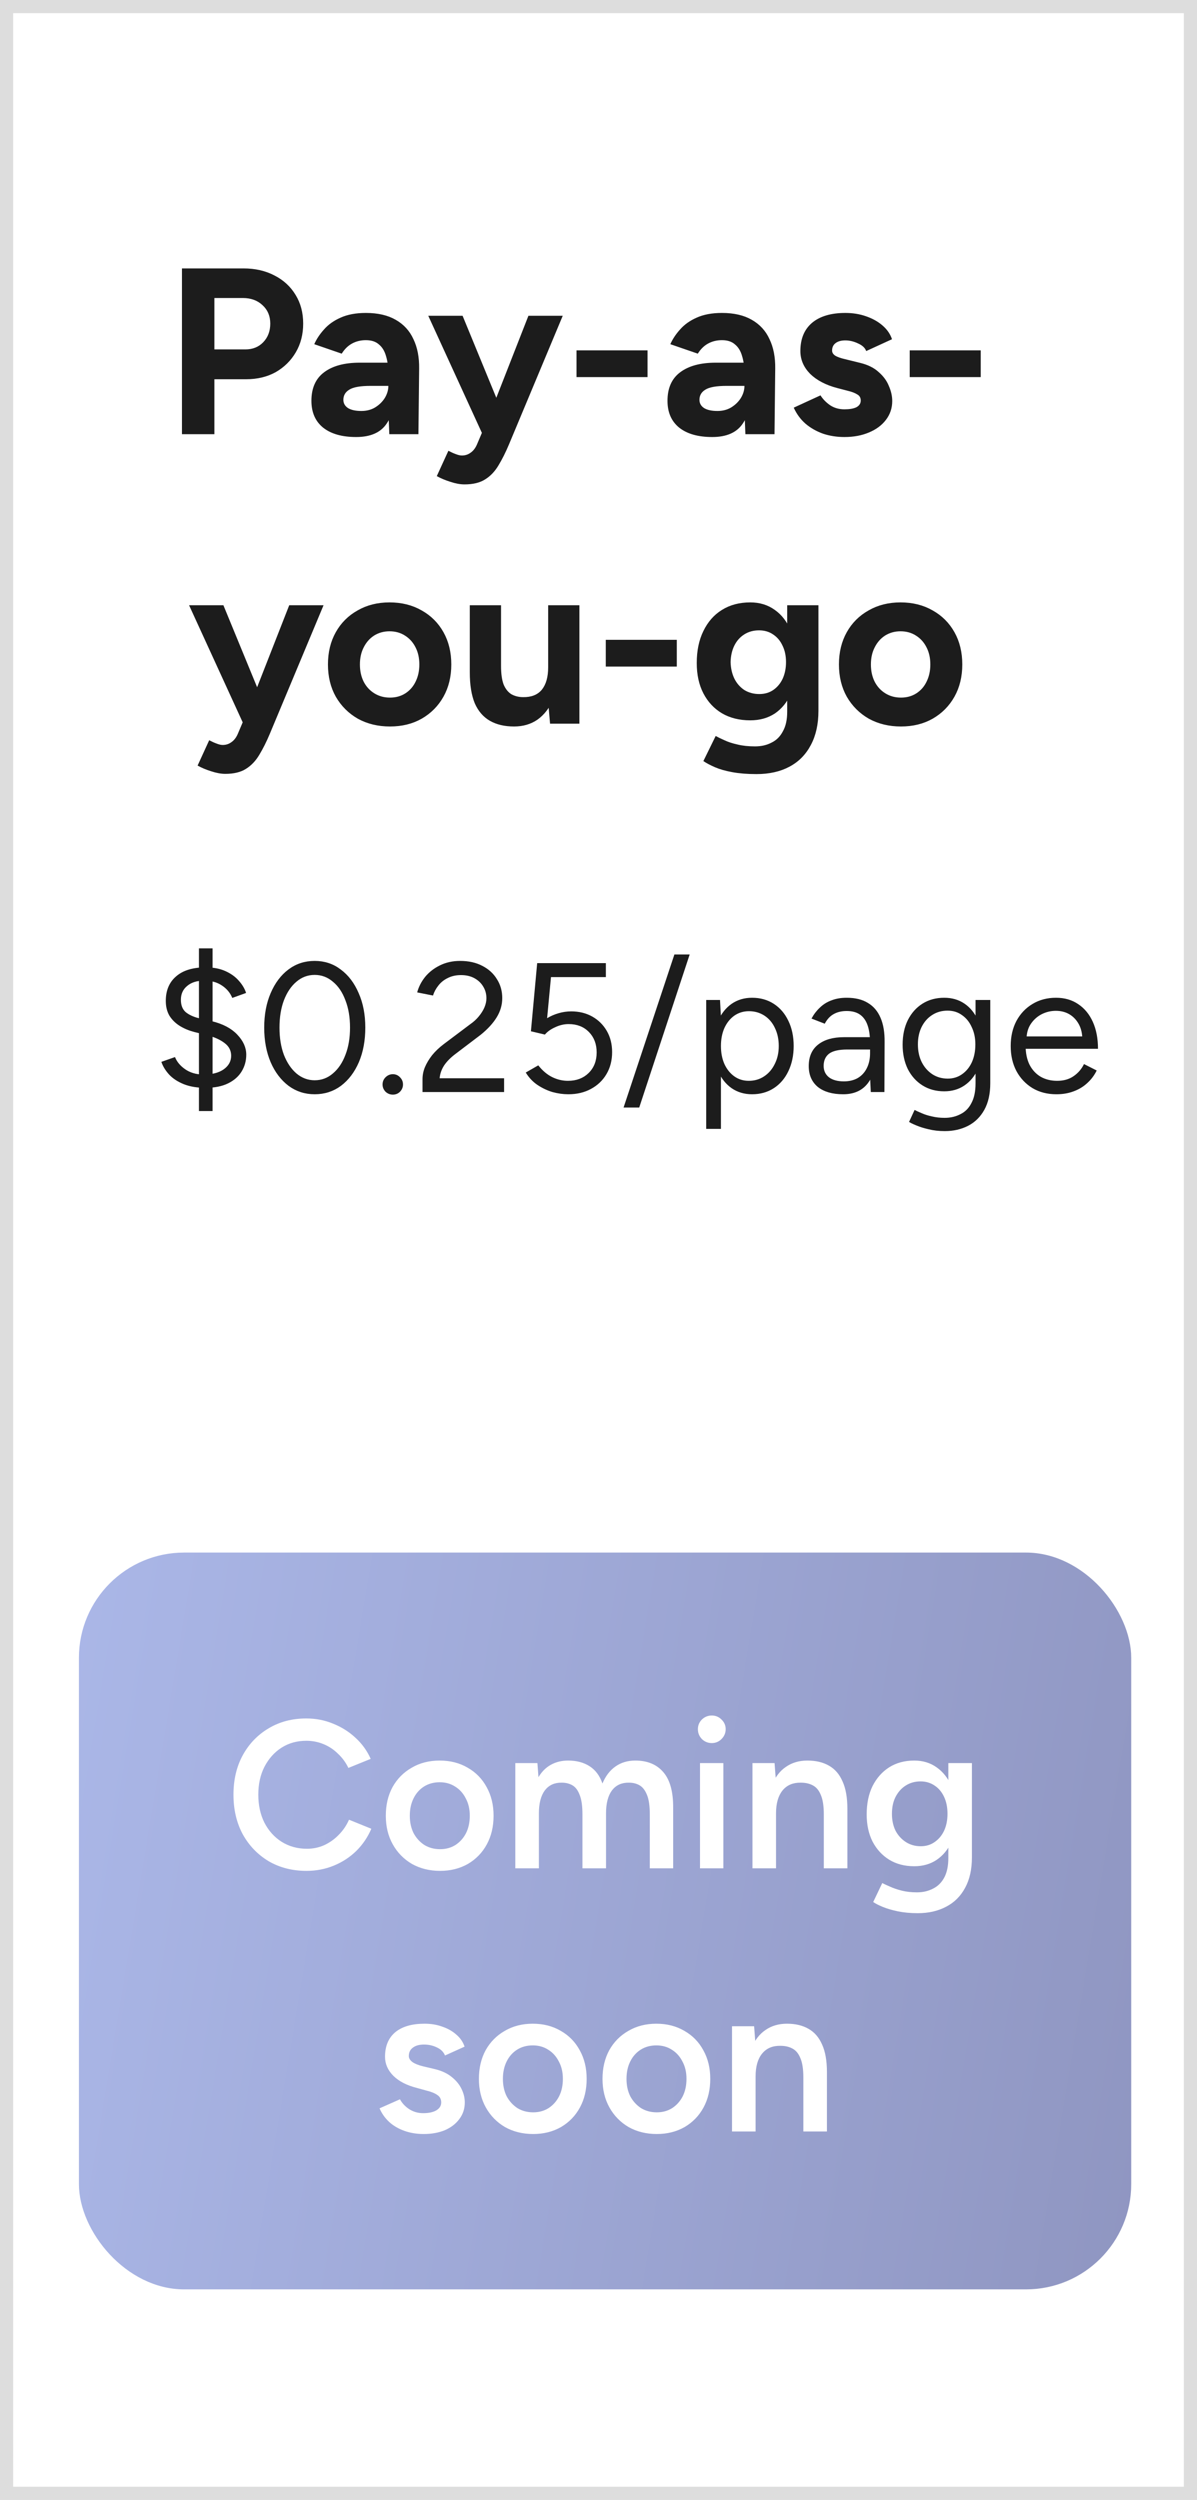 <svg width="91" height="190" viewBox="0 0 91 190" fill="none" xmlns="http://www.w3.org/2000/svg">
<rect x="0" y="0" width="91" height="190" fill="#808080" stroke="none"/>
<g clip-path="url(#clip0_8350_1493)">
<rect width="91" height="190" fill="white"/>
<rect x="0.5" y="0.5" width="90" height="189" stroke="#DDDDDD"/>
<path d="M15.628 82.678C14.984 82.678 14.428 82.585 13.962 82.398C13.504 82.211 13.136 81.969 12.856 81.67C12.576 81.362 12.38 81.04 12.268 80.704L13.304 80.34C13.444 80.695 13.7 81.003 14.074 81.264C14.447 81.525 14.904 81.661 15.446 81.67C16.108 81.67 16.626 81.539 17 81.278C17.382 81.007 17.574 80.662 17.574 80.242C17.574 79.841 17.401 79.514 17.056 79.262C16.72 79.01 16.281 78.814 15.74 78.674L14.774 78.436C14.372 78.333 14.004 78.179 13.668 77.974C13.341 77.769 13.08 77.512 12.884 77.204C12.697 76.887 12.604 76.509 12.604 76.07C12.604 75.277 12.865 74.656 13.388 74.208C13.91 73.751 14.662 73.522 15.642 73.522C16.211 73.522 16.706 73.615 17.126 73.802C17.546 73.989 17.886 74.231 18.148 74.53C18.418 74.829 18.605 75.141 18.708 75.468L17.658 75.846C17.499 75.454 17.233 75.137 16.86 74.894C16.496 74.651 16.052 74.53 15.53 74.53C14.979 74.53 14.545 74.665 14.228 74.936C13.91 75.197 13.752 75.547 13.752 75.986C13.752 76.397 13.873 76.709 14.116 76.924C14.368 77.129 14.699 77.283 15.11 77.386L16.09 77.61C16.939 77.815 17.588 78.156 18.036 78.632C18.493 79.108 18.722 79.617 18.722 80.158C18.722 80.625 18.605 81.049 18.372 81.432C18.138 81.815 17.793 82.118 17.336 82.342C16.878 82.566 16.309 82.678 15.628 82.678ZM15.124 84.442V72.08H16.16V84.442H15.124ZM23.922 83.168C23.176 83.168 22.513 82.953 21.934 82.524C21.356 82.085 20.903 81.488 20.576 80.732C20.25 79.967 20.086 79.089 20.086 78.1C20.086 77.111 20.25 76.238 20.576 75.482C20.903 74.717 21.351 74.119 21.92 73.69C22.499 73.251 23.166 73.032 23.922 73.032C24.678 73.032 25.341 73.251 25.91 73.69C26.489 74.119 26.942 74.717 27.268 75.482C27.604 76.238 27.772 77.111 27.772 78.1C27.772 79.089 27.609 79.967 27.282 80.732C26.956 81.488 26.503 82.085 25.924 82.524C25.346 82.953 24.678 83.168 23.922 83.168ZM23.922 82.104C24.445 82.104 24.907 81.931 25.308 81.586C25.719 81.241 26.036 80.769 26.26 80.172C26.494 79.575 26.61 78.884 26.61 78.1C26.61 77.316 26.494 76.625 26.26 76.028C26.036 75.421 25.719 74.95 25.308 74.614C24.907 74.269 24.445 74.096 23.922 74.096C23.4 74.096 22.938 74.269 22.536 74.614C22.135 74.95 21.818 75.421 21.584 76.028C21.36 76.625 21.248 77.316 21.248 78.1C21.248 78.884 21.36 79.575 21.584 80.172C21.818 80.769 22.135 81.241 22.536 81.586C22.947 81.931 23.409 82.104 23.922 82.104ZM29.867 83.196C29.652 83.196 29.466 83.121 29.307 82.972C29.158 82.813 29.083 82.631 29.083 82.426C29.083 82.211 29.158 82.029 29.307 81.88C29.466 81.721 29.652 81.642 29.867 81.642C30.082 81.642 30.264 81.721 30.413 81.88C30.562 82.029 30.637 82.211 30.637 82.426C30.637 82.631 30.562 82.813 30.413 82.972C30.264 83.121 30.082 83.196 29.867 83.196ZM32.121 83V82.02C32.121 81.712 32.182 81.409 32.303 81.11C32.434 80.802 32.616 80.499 32.849 80.2C33.092 79.901 33.386 79.621 33.731 79.36L35.761 77.834C36.004 77.666 36.214 77.475 36.391 77.26C36.578 77.036 36.723 76.807 36.825 76.574C36.928 76.331 36.979 76.098 36.979 75.874C36.979 75.547 36.9 75.253 36.741 74.992C36.583 74.721 36.359 74.507 36.069 74.348C35.78 74.189 35.439 74.11 35.047 74.11C34.665 74.11 34.329 74.185 34.039 74.334C33.75 74.474 33.512 74.665 33.325 74.908C33.139 75.141 33.003 75.393 32.919 75.664L31.715 75.426C31.827 75.006 32.028 74.614 32.317 74.25C32.616 73.886 32.994 73.592 33.451 73.368C33.909 73.144 34.417 73.032 34.977 73.032C35.631 73.032 36.195 73.158 36.671 73.41C37.147 73.653 37.516 73.989 37.777 74.418C38.048 74.838 38.183 75.319 38.183 75.86C38.183 76.373 38.043 76.859 37.763 77.316C37.483 77.773 37.077 78.217 36.545 78.646L34.627 80.102C34.254 80.382 33.965 80.676 33.759 80.984C33.563 81.292 33.451 81.614 33.423 81.95H38.323V83H32.121ZM43.204 83.168C42.812 83.168 42.41 83.112 42 83C41.598 82.879 41.216 82.697 40.852 82.454C40.497 82.211 40.203 81.899 39.97 81.516L40.922 80.97C41.248 81.381 41.603 81.679 41.986 81.866C42.368 82.053 42.765 82.146 43.176 82.146C43.82 82.146 44.342 81.95 44.744 81.558C45.154 81.157 45.36 80.634 45.36 79.99C45.36 79.355 45.164 78.837 44.772 78.436C44.38 78.035 43.866 77.834 43.232 77.834C42.886 77.834 42.546 77.913 42.21 78.072C41.874 78.221 41.612 78.408 41.426 78.632L40.362 78.38L40.838 73.2H46.06V74.264H41.888L41.594 77.386C41.855 77.227 42.144 77.101 42.462 77.008C42.779 76.915 43.101 76.868 43.428 76.868C44.025 76.868 44.557 76.999 45.024 77.26C45.49 77.521 45.859 77.885 46.13 78.352C46.4 78.819 46.536 79.355 46.536 79.962C46.536 80.597 46.391 81.157 46.102 81.642C45.822 82.118 45.43 82.491 44.926 82.762C44.431 83.033 43.857 83.168 43.204 83.168ZM47.406 84.176L51.27 72.542H52.432L48.596 84.176H47.406ZM53.688 85.8V76H54.738L54.808 77.288V85.8H53.688ZM57.174 83.168C56.586 83.168 56.068 83.014 55.62 82.706C55.181 82.398 54.84 81.969 54.598 81.418C54.355 80.858 54.234 80.219 54.234 79.5C54.234 78.772 54.355 78.133 54.598 77.582C54.84 77.031 55.181 76.602 55.62 76.294C56.068 75.986 56.586 75.832 57.174 75.832C57.799 75.832 58.35 75.986 58.826 76.294C59.302 76.602 59.67 77.031 59.932 77.582C60.202 78.133 60.338 78.772 60.338 79.5C60.338 80.219 60.202 80.858 59.932 81.418C59.67 81.969 59.302 82.398 58.826 82.706C58.35 83.014 57.799 83.168 57.174 83.168ZM56.922 82.146C57.36 82.146 57.748 82.034 58.084 81.81C58.429 81.586 58.7 81.273 58.896 80.872C59.101 80.471 59.204 80.013 59.204 79.5C59.204 78.987 59.106 78.529 58.91 78.128C58.723 77.727 58.457 77.414 58.112 77.19C57.766 76.966 57.374 76.854 56.936 76.854C56.525 76.854 56.156 76.966 55.83 77.19C55.512 77.414 55.26 77.727 55.074 78.128C54.896 78.529 54.808 78.987 54.808 79.5C54.808 80.013 54.896 80.471 55.074 80.872C55.26 81.273 55.512 81.586 55.83 81.81C56.147 82.034 56.511 82.146 56.922 82.146ZM66.201 83L66.145 81.852V79.304C66.145 78.753 66.085 78.301 65.963 77.946C65.842 77.582 65.65 77.307 65.389 77.12C65.128 76.933 64.787 76.84 64.367 76.84C63.984 76.84 63.653 76.919 63.373 77.078C63.102 77.227 62.879 77.47 62.701 77.806L61.693 77.414C61.87 77.087 62.085 76.807 62.337 76.574C62.589 76.331 62.883 76.149 63.219 76.028C63.555 75.897 63.938 75.832 64.367 75.832C65.02 75.832 65.557 75.963 65.977 76.224C66.406 76.476 66.728 76.854 66.943 77.358C67.158 77.853 67.26 78.469 67.251 79.206L67.237 83H66.201ZM64.101 83.168C63.28 83.168 62.636 82.981 62.169 82.608C61.712 82.225 61.483 81.698 61.483 81.026C61.483 80.317 61.717 79.775 62.183 79.402C62.659 79.019 63.322 78.828 64.171 78.828H66.173V79.766H64.423C63.77 79.766 63.303 79.873 63.023 80.088C62.752 80.303 62.617 80.611 62.617 81.012C62.617 81.376 62.752 81.665 63.023 81.88C63.294 82.085 63.672 82.188 64.157 82.188C64.558 82.188 64.909 82.104 65.207 81.936C65.506 81.759 65.734 81.511 65.893 81.194C66.061 80.867 66.145 80.485 66.145 80.046H66.621C66.621 80.998 66.406 81.759 65.977 82.328C65.548 82.888 64.922 83.168 64.101 83.168ZM71.826 85.968C71.378 85.968 70.967 85.921 70.594 85.828C70.23 85.744 69.917 85.646 69.656 85.534C69.404 85.431 69.222 85.343 69.11 85.268L69.53 84.358C69.651 84.423 69.824 84.503 70.048 84.596C70.272 84.699 70.533 84.783 70.832 84.848C71.14 84.923 71.467 84.96 71.812 84.96C72.26 84.96 72.661 84.867 73.016 84.68C73.38 84.503 73.66 84.218 73.856 83.826C74.061 83.443 74.164 82.949 74.164 82.342V76H75.284V82.328C75.284 83.131 75.135 83.803 74.836 84.344C74.537 84.885 74.127 85.291 73.604 85.562C73.081 85.833 72.489 85.968 71.826 85.968ZM71.784 82.944C71.159 82.944 70.608 82.795 70.132 82.496C69.656 82.197 69.283 81.782 69.012 81.25C68.751 80.709 68.62 80.093 68.62 79.402C68.62 78.693 68.751 78.072 69.012 77.54C69.283 76.999 69.656 76.579 70.132 76.28C70.608 75.981 71.159 75.832 71.784 75.832C72.372 75.832 72.885 75.981 73.324 76.28C73.763 76.579 74.103 76.999 74.346 77.54C74.598 78.072 74.724 78.693 74.724 79.402C74.724 80.102 74.598 80.718 74.346 81.25C74.103 81.782 73.763 82.197 73.324 82.496C72.885 82.795 72.372 82.944 71.784 82.944ZM72.05 81.978C72.461 81.978 72.825 81.866 73.142 81.642C73.459 81.418 73.707 81.115 73.884 80.732C74.061 80.34 74.15 79.887 74.15 79.374C74.15 78.879 74.057 78.441 73.87 78.058C73.693 77.666 73.445 77.363 73.128 77.148C72.82 76.924 72.456 76.812 72.036 76.812C71.597 76.812 71.205 76.924 70.86 77.148C70.524 77.363 70.258 77.666 70.062 78.058C69.875 78.441 69.782 78.879 69.782 79.374C69.782 79.887 69.88 80.34 70.076 80.732C70.272 81.115 70.538 81.418 70.874 81.642C71.219 81.866 71.611 81.978 72.05 81.978ZM80.309 83.168C79.627 83.168 79.025 83.014 78.503 82.706C77.98 82.389 77.569 81.955 77.271 81.404C76.981 80.853 76.837 80.219 76.837 79.5C76.837 78.781 76.981 78.147 77.271 77.596C77.569 77.045 77.975 76.616 78.489 76.308C79.011 75.991 79.609 75.832 80.281 75.832C80.934 75.832 81.499 75.995 81.975 76.322C82.451 76.639 82.819 77.087 83.081 77.666C83.342 78.245 83.473 78.926 83.473 79.71H77.691L77.971 79.472C77.971 80.032 78.069 80.513 78.265 80.914C78.47 81.315 78.755 81.623 79.119 81.838C79.483 82.043 79.898 82.146 80.365 82.146C80.859 82.146 81.275 82.029 81.611 81.796C81.956 81.563 82.222 81.255 82.409 80.872L83.375 81.362C83.197 81.726 82.959 82.043 82.661 82.314C82.371 82.585 82.026 82.795 81.625 82.944C81.233 83.093 80.794 83.168 80.309 83.168ZM78.041 78.996L77.747 78.772H82.577L82.283 79.01C82.283 78.562 82.194 78.175 82.017 77.848C81.839 77.521 81.601 77.269 81.303 77.092C81.004 76.915 80.659 76.826 80.267 76.826C79.884 76.826 79.52 76.915 79.175 77.092C78.839 77.269 78.563 77.521 78.349 77.848C78.143 78.165 78.041 78.548 78.041 78.996Z" fill="#1C1C1C"/>
<g opacity="0.5">
<g clip-path="url(#clip1_8350_1493)">
<rect x="6" y="118" width="80" height="56" rx="8" fill="url(#paint0_linear_8350_1493)"/>
<path d="M23.301 142.192C22.224 142.192 21.264 141.947 20.421 141.456C19.589 140.955 18.933 140.272 18.453 139.408C17.984 138.533 17.749 137.531 17.749 136.4C17.749 135.269 17.984 134.272 18.453 133.408C18.933 132.533 19.589 131.851 20.421 131.36C21.253 130.859 22.208 130.608 23.285 130.608C24.01 130.608 24.693 130.741 25.333 131.008C25.973 131.264 26.538 131.621 27.029 132.08C27.53 132.539 27.914 133.072 28.181 133.68L26.485 134.368C26.293 133.963 26.032 133.605 25.701 133.296C25.381 132.976 25.013 132.731 24.597 132.56C24.181 132.389 23.744 132.304 23.285 132.304C22.581 132.304 21.952 132.48 21.397 132.832C20.853 133.184 20.421 133.669 20.101 134.288C19.792 134.896 19.637 135.6 19.637 136.4C19.637 137.2 19.792 137.909 20.101 138.528C20.421 139.147 20.858 139.632 21.413 139.984C21.978 140.336 22.618 140.512 23.333 140.512C23.802 140.512 24.24 140.421 24.645 140.24C25.061 140.048 25.429 139.787 25.749 139.456C26.08 139.125 26.341 138.741 26.533 138.304L28.229 138.992C27.962 139.621 27.584 140.181 27.093 140.672C26.602 141.152 26.032 141.525 25.381 141.792C24.73 142.059 24.037 142.192 23.301 142.192ZM33.459 142.192C32.66 142.192 31.945 142.016 31.316 141.664C30.697 141.301 30.212 140.805 29.86 140.176C29.508 139.547 29.331 138.821 29.331 138C29.331 137.179 29.502 136.453 29.843 135.824C30.195 135.195 30.681 134.704 31.299 134.352C31.918 133.989 32.627 133.808 33.428 133.808C34.227 133.808 34.937 133.989 35.556 134.352C36.174 134.704 36.654 135.195 36.995 135.824C37.347 136.453 37.523 137.179 37.523 138C37.523 138.821 37.353 139.547 37.011 140.176C36.67 140.805 36.19 141.301 35.572 141.664C34.953 142.016 34.249 142.192 33.459 142.192ZM33.459 140.544C33.897 140.544 34.286 140.437 34.627 140.224C34.969 140 35.236 139.701 35.428 139.328C35.62 138.944 35.715 138.501 35.715 138C35.715 137.499 35.614 137.061 35.411 136.688C35.219 136.304 34.953 136.005 34.611 135.792C34.27 135.568 33.876 135.456 33.428 135.456C32.98 135.456 32.585 135.563 32.243 135.776C31.902 135.989 31.636 136.288 31.444 136.672C31.252 137.056 31.155 137.499 31.155 138C31.155 138.501 31.252 138.944 31.444 139.328C31.646 139.701 31.918 140 32.26 140.224C32.611 140.437 33.011 140.544 33.459 140.544ZM39.176 142V134H40.856L40.936 135.072C41.182 134.656 41.496 134.341 41.88 134.128C42.264 133.915 42.702 133.808 43.192 133.808C43.832 133.808 44.376 133.952 44.824 134.24C45.272 134.528 45.598 134.965 45.8 135.552C46.035 134.987 46.366 134.555 46.792 134.256C47.219 133.957 47.72 133.808 48.296 133.808C49.224 133.808 49.939 134.107 50.44 134.704C50.942 135.291 51.187 136.197 51.176 137.424V142H49.4V137.904C49.4 137.264 49.331 136.773 49.192 136.432C49.054 136.08 48.867 135.835 48.632 135.696C48.398 135.557 48.126 135.488 47.816 135.488C47.262 135.477 46.83 135.675 46.52 136.08C46.222 136.485 46.072 137.067 46.072 137.824V142H44.28V137.904C44.28 137.264 44.211 136.773 44.072 136.432C43.944 136.08 43.763 135.835 43.528 135.696C43.294 135.557 43.022 135.488 42.712 135.488C42.158 135.477 41.726 135.675 41.416 136.08C41.118 136.485 40.968 137.067 40.968 137.824V142H39.176ZM53.217 142V134H54.992V142H53.217ZM54.112 132.48C53.825 132.48 53.574 132.379 53.361 132.176C53.158 131.963 53.056 131.712 53.056 131.424C53.056 131.136 53.158 130.891 53.361 130.688C53.574 130.485 53.825 130.384 54.112 130.384C54.401 130.384 54.646 130.485 54.849 130.688C55.062 130.891 55.169 131.136 55.169 131.424C55.169 131.712 55.062 131.963 54.849 132.176C54.646 132.379 54.401 132.48 54.112 132.48ZM57.205 142V134H58.885L58.996 135.472V142H57.205ZM62.629 142V137.904H64.421V142H62.629ZM62.629 137.904C62.629 137.264 62.554 136.773 62.404 136.432C62.266 136.08 62.063 135.835 61.797 135.696C61.541 135.557 61.236 135.488 60.885 135.488C60.287 135.477 59.823 135.675 59.492 136.08C59.162 136.485 58.996 137.067 58.996 137.824H58.325C58.325 136.981 58.447 136.261 58.693 135.664C58.938 135.056 59.29 134.597 59.748 134.288C60.207 133.968 60.751 133.808 61.38 133.808C62.02 133.808 62.565 133.936 63.013 134.192C63.471 134.448 63.818 134.848 64.052 135.392C64.298 135.925 64.421 136.624 64.421 137.488V137.904H62.629ZM69.776 145.408C69.21 145.408 68.698 145.36 68.24 145.264C67.792 145.168 67.413 145.056 67.104 144.928C66.794 144.8 66.554 144.677 66.384 144.56L67.072 143.12C67.221 143.195 67.418 143.285 67.664 143.392C67.92 143.509 68.218 143.611 68.56 143.696C68.901 143.781 69.285 143.824 69.712 143.824C70.17 143.824 70.581 143.728 70.944 143.536C71.306 143.355 71.589 143.072 71.792 142.688C71.994 142.304 72.096 141.813 72.096 141.216V134H73.888V141.168C73.888 142.075 73.717 142.843 73.376 143.472C73.034 144.112 72.554 144.592 71.936 144.912C71.317 145.243 70.597 145.408 69.776 145.408ZM69.504 141.84C68.778 141.84 68.144 141.675 67.6 141.344C67.066 141.013 66.645 140.555 66.336 139.968C66.037 139.371 65.888 138.683 65.888 137.904C65.888 137.072 66.037 136.352 66.336 135.744C66.645 135.136 67.066 134.661 67.6 134.32C68.144 133.979 68.778 133.808 69.504 133.808C70.154 133.808 70.72 133.979 71.2 134.32C71.69 134.661 72.069 135.141 72.336 135.76C72.602 136.368 72.736 137.088 72.736 137.92C72.736 138.709 72.602 139.397 72.336 139.984C72.069 140.571 71.69 141.029 71.2 141.36C70.72 141.68 70.154 141.84 69.504 141.84ZM70 140.32C70.405 140.32 70.757 140.213 71.056 140C71.365 139.787 71.605 139.499 71.776 139.136C71.946 138.763 72.032 138.336 72.032 137.856C72.032 137.365 71.946 136.939 71.776 136.576C71.605 136.203 71.365 135.915 71.056 135.712C70.746 135.499 70.389 135.392 69.984 135.392C69.557 135.392 69.178 135.499 68.848 135.712C68.528 135.915 68.272 136.203 68.08 136.576C67.898 136.939 67.808 137.365 67.808 137.856C67.808 138.336 67.898 138.763 68.08 139.136C68.272 139.499 68.533 139.787 68.864 140C69.194 140.213 69.573 140.32 70 140.32ZM32.215 162.192C31.682 162.192 31.191 162.112 30.743 161.952C30.295 161.792 29.911 161.568 29.591 161.28C29.271 160.981 29.026 160.635 28.855 160.24L30.407 159.552C30.567 159.851 30.802 160.101 31.111 160.304C31.431 160.507 31.783 160.608 32.167 160.608C32.583 160.608 32.914 160.539 33.159 160.4C33.415 160.251 33.543 160.048 33.543 159.792C33.543 159.547 33.447 159.36 33.255 159.232C33.063 159.093 32.791 158.981 32.439 158.896L31.687 158.688C30.93 158.496 30.338 158.192 29.911 157.776C29.484 157.349 29.271 156.864 29.271 156.32C29.271 155.52 29.527 154.901 30.039 154.464C30.562 154.027 31.308 153.808 32.279 153.808C32.77 153.808 33.218 153.883 33.623 154.032C34.039 154.171 34.396 154.373 34.695 154.64C34.994 154.896 35.202 155.2 35.319 155.552L33.831 156.224C33.724 155.957 33.522 155.755 33.223 155.616C32.924 155.467 32.594 155.392 32.231 155.392C31.868 155.392 31.586 155.472 31.383 155.632C31.18 155.781 31.079 155.995 31.079 156.272C31.079 156.432 31.17 156.581 31.351 156.72C31.532 156.848 31.794 156.955 32.135 157.04L33.079 157.264C33.602 157.392 34.028 157.595 34.359 157.872C34.69 158.139 34.935 158.443 35.095 158.784C35.255 159.115 35.335 159.451 35.335 159.792C35.335 160.272 35.196 160.693 34.919 161.056C34.652 161.419 34.284 161.701 33.815 161.904C33.346 162.096 32.812 162.192 32.215 162.192ZM40.536 162.192C39.736 162.192 39.021 162.016 38.392 161.664C37.773 161.301 37.288 160.805 36.936 160.176C36.584 159.547 36.408 158.821 36.408 158C36.408 157.179 36.579 156.453 36.92 155.824C37.272 155.195 37.757 154.704 38.376 154.352C38.995 153.989 39.704 153.808 40.504 153.808C41.304 153.808 42.013 153.989 42.632 154.352C43.251 154.704 43.731 155.195 44.072 155.824C44.424 156.453 44.6 157.179 44.6 158C44.6 158.821 44.429 159.547 44.088 160.176C43.747 160.805 43.267 161.301 42.648 161.664C42.029 162.016 41.325 162.192 40.536 162.192ZM40.536 160.544C40.973 160.544 41.363 160.437 41.704 160.224C42.045 160 42.312 159.701 42.504 159.328C42.696 158.944 42.792 158.501 42.792 158C42.792 157.499 42.691 157.061 42.488 156.688C42.296 156.304 42.029 156.005 41.688 155.792C41.347 155.568 40.952 155.456 40.504 155.456C40.056 155.456 39.661 155.563 39.32 155.776C38.979 155.989 38.712 156.288 38.52 156.672C38.328 157.056 38.232 157.499 38.232 158C38.232 158.501 38.328 158.944 38.52 159.328C38.723 159.701 38.995 160 39.336 160.224C39.688 160.437 40.088 160.544 40.536 160.544ZM49.933 162.192C49.133 162.192 48.418 162.016 47.789 161.664C47.17 161.301 46.685 160.805 46.333 160.176C45.981 159.547 45.805 158.821 45.805 158C45.805 157.179 45.976 156.453 46.317 155.824C46.669 155.195 47.154 154.704 47.773 154.352C48.392 153.989 49.101 153.808 49.901 153.808C50.701 153.808 51.41 153.989 52.029 154.352C52.648 154.704 53.128 155.195 53.469 155.824C53.821 156.453 53.997 157.179 53.997 158C53.997 158.821 53.826 159.547 53.485 160.176C53.144 160.805 52.664 161.301 52.045 161.664C51.426 162.016 50.722 162.192 49.933 162.192ZM49.933 160.544C50.37 160.544 50.76 160.437 51.101 160.224C51.442 160 51.709 159.701 51.901 159.328C52.093 158.944 52.189 158.501 52.189 158C52.189 157.499 52.088 157.061 51.885 156.688C51.693 156.304 51.426 156.005 51.085 155.792C50.744 155.568 50.349 155.456 49.901 155.456C49.453 155.456 49.058 155.563 48.717 155.776C48.376 155.989 48.109 156.288 47.917 156.672C47.725 157.056 47.629 157.499 47.629 158C47.629 158.501 47.725 158.944 47.917 159.328C48.12 159.701 48.392 160 48.733 160.224C49.085 160.437 49.485 160.544 49.933 160.544ZM55.65 162V154H57.33L57.442 155.472V162H55.65ZM61.074 162V157.904H62.866V162H61.074ZM61.074 157.904C61.074 157.264 60.999 156.773 60.85 156.432C60.711 156.08 60.508 155.835 60.242 155.696C59.986 155.557 59.682 155.488 59.33 155.488C58.733 155.477 58.269 155.675 57.938 156.08C57.607 156.485 57.442 157.067 57.442 157.824H56.77C56.77 156.981 56.892 156.261 57.138 155.664C57.383 155.056 57.735 154.597 58.194 154.288C58.653 153.968 59.197 153.808 59.826 153.808C60.466 153.808 61.01 153.936 61.458 154.192C61.916 154.448 62.263 154.848 62.498 155.392C62.743 155.925 62.866 156.624 62.866 157.488V157.904H61.074Z" fill="white"/>
</g>
</g>
<path d="M13.833 33V20.4H18.513C19.401 20.4 20.187 20.58 20.871 20.94C21.555 21.288 22.089 21.78 22.473 22.416C22.857 23.04 23.049 23.766 23.049 24.594C23.049 25.41 22.863 26.136 22.491 26.772C22.119 27.408 21.609 27.912 20.961 28.284C20.313 28.644 19.563 28.824 18.711 28.824H16.299V33H13.833ZM16.299 26.556H18.657C19.209 26.556 19.659 26.376 20.007 26.016C20.367 25.644 20.547 25.17 20.547 24.594C20.547 24.018 20.349 23.55 19.953 23.19C19.569 22.83 19.071 22.65 18.459 22.65H16.299V26.556ZM29.597 33L29.525 31.182V28.446C29.525 27.906 29.465 27.444 29.345 27.06C29.237 26.676 29.057 26.382 28.805 26.178C28.565 25.962 28.235 25.854 27.815 25.854C27.431 25.854 27.083 25.938 26.771 26.106C26.459 26.274 26.195 26.532 25.979 26.88L23.891 26.16C24.059 25.776 24.305 25.404 24.629 25.044C24.953 24.672 25.373 24.372 25.889 24.144C26.417 23.904 27.059 23.784 27.815 23.784C28.727 23.784 29.483 23.958 30.083 24.306C30.695 24.654 31.145 25.146 31.433 25.782C31.733 26.406 31.877 27.15 31.865 28.014L31.811 33H29.597ZM27.077 33.216C25.997 33.216 25.157 32.976 24.557 32.496C23.969 32.016 23.675 31.338 23.675 30.462C23.675 29.502 23.993 28.782 24.629 28.302C25.277 27.81 26.183 27.564 27.347 27.564H29.633V29.328H28.175C27.395 29.328 26.855 29.424 26.555 29.616C26.255 29.796 26.105 30.054 26.105 30.39C26.105 30.654 26.225 30.864 26.465 31.02C26.705 31.164 27.041 31.236 27.473 31.236C27.869 31.236 28.217 31.146 28.517 30.966C28.829 30.774 29.075 30.534 29.255 30.246C29.435 29.946 29.525 29.64 29.525 29.328H30.101C30.101 30.552 29.867 31.506 29.399 32.19C28.943 32.874 28.169 33.216 27.077 33.216ZM35.312 36.816C34.988 36.816 34.628 36.75 34.232 36.618C33.848 36.498 33.506 36.354 33.206 36.186L34.088 34.26C34.292 34.368 34.478 34.452 34.646 34.512C34.826 34.584 34.982 34.62 35.114 34.62C35.366 34.62 35.588 34.548 35.78 34.404C35.972 34.272 36.128 34.074 36.248 33.81L37.31 31.308L40.172 24H42.782L38.696 33.774C38.444 34.374 38.18 34.902 37.904 35.358C37.628 35.826 37.286 36.186 36.878 36.438C36.482 36.69 35.96 36.816 35.312 36.816ZM36.68 33L32.558 24H35.168L38.174 31.308L38.948 33H36.68ZM43.829 28.662V26.628H49.229V28.662H43.829ZM56.667 33L56.595 31.182V28.446C56.595 27.906 56.535 27.444 56.415 27.06C56.307 26.676 56.127 26.382 55.875 26.178C55.635 25.962 55.305 25.854 54.885 25.854C54.501 25.854 54.153 25.938 53.841 26.106C53.529 26.274 53.265 26.532 53.049 26.88L50.961 26.16C51.129 25.776 51.375 25.404 51.699 25.044C52.023 24.672 52.443 24.372 52.959 24.144C53.487 23.904 54.129 23.784 54.885 23.784C55.797 23.784 56.553 23.958 57.153 24.306C57.765 24.654 58.215 25.146 58.503 25.782C58.803 26.406 58.947 27.15 58.935 28.014L58.881 33H56.667ZM54.147 33.216C53.067 33.216 52.227 32.976 51.627 32.496C51.039 32.016 50.745 31.338 50.745 30.462C50.745 29.502 51.063 28.782 51.699 28.302C52.347 27.81 53.253 27.564 54.417 27.564H56.703V29.328H55.245C54.465 29.328 53.925 29.424 53.625 29.616C53.325 29.796 53.175 30.054 53.175 30.39C53.175 30.654 53.295 30.864 53.535 31.02C53.775 31.164 54.111 31.236 54.543 31.236C54.939 31.236 55.287 31.146 55.587 30.966C55.899 30.774 56.145 30.534 56.325 30.246C56.505 29.946 56.595 29.64 56.595 29.328H57.171C57.171 30.552 56.937 31.506 56.469 32.19C56.013 32.874 55.239 33.216 54.147 33.216ZM64.195 33.216C63.619 33.216 63.079 33.132 62.575 32.964C62.071 32.784 61.627 32.532 61.243 32.208C60.859 31.872 60.559 31.464 60.343 30.984L62.377 30.048C62.557 30.336 62.803 30.588 63.115 30.804C63.427 31.008 63.787 31.11 64.195 31.11C64.591 31.11 64.897 31.056 65.113 30.948C65.329 30.828 65.437 30.66 65.437 30.444C65.437 30.228 65.347 30.072 65.167 29.976C64.999 29.868 64.765 29.778 64.465 29.706L63.637 29.49C62.773 29.262 62.089 28.902 61.585 28.41C61.093 27.906 60.847 27.33 60.847 26.682C60.847 25.758 61.141 25.044 61.729 24.54C62.329 24.036 63.175 23.784 64.267 23.784C64.831 23.784 65.353 23.868 65.833 24.036C66.325 24.204 66.745 24.438 67.093 24.738C67.441 25.038 67.681 25.386 67.813 25.782L65.851 26.682C65.767 26.442 65.563 26.25 65.239 26.106C64.915 25.95 64.591 25.872 64.267 25.872C63.943 25.872 63.691 25.944 63.511 26.088C63.343 26.22 63.259 26.406 63.259 26.646C63.259 26.802 63.343 26.934 63.511 27.042C63.679 27.138 63.919 27.222 64.231 27.294L65.401 27.582C65.989 27.726 66.457 27.96 66.805 28.284C67.165 28.596 67.423 28.95 67.579 29.346C67.747 29.73 67.831 30.108 67.831 30.48C67.831 31.02 67.669 31.5 67.345 31.92C67.033 32.328 66.601 32.646 66.049 32.874C65.509 33.102 64.891 33.216 64.195 33.216ZM69.159 28.662V26.628H74.559V28.662H69.159ZM17.128 58.816C16.804 58.816 16.444 58.75 16.048 58.618C15.664 58.498 15.322 58.354 15.022 58.186L15.904 56.26C16.108 56.368 16.294 56.452 16.462 56.512C16.642 56.584 16.798 56.62 16.93 56.62C17.182 56.62 17.404 56.548 17.596 56.404C17.788 56.272 17.944 56.074 18.064 55.81L19.126 53.308L21.988 46H24.598L20.512 55.774C20.26 56.374 19.996 56.902 19.72 57.358C19.444 57.826 19.102 58.186 18.694 58.438C18.298 58.69 17.776 58.816 17.128 58.816ZM18.496 55L14.374 46H16.984L19.99 53.308L20.764 55H18.496ZM29.648 55.216C28.736 55.216 27.92 55.018 27.2 54.622C26.492 54.214 25.934 53.656 25.526 52.948C25.13 52.24 24.932 51.424 24.932 50.5C24.932 49.576 25.13 48.76 25.526 48.052C25.922 47.344 26.474 46.792 27.182 46.396C27.89 45.988 28.7 45.784 29.612 45.784C30.536 45.784 31.352 45.988 32.06 46.396C32.768 46.792 33.32 47.344 33.716 48.052C34.112 48.76 34.31 49.576 34.31 50.5C34.31 51.424 34.112 52.24 33.716 52.948C33.32 53.656 32.768 54.214 32.06 54.622C31.364 55.018 30.56 55.216 29.648 55.216ZM29.648 53.02C30.092 53.02 30.482 52.912 30.818 52.696C31.154 52.48 31.412 52.186 31.592 51.814C31.784 51.43 31.88 50.992 31.88 50.5C31.88 50.008 31.784 49.576 31.592 49.204C31.4 48.82 31.13 48.52 30.782 48.304C30.446 48.088 30.056 47.98 29.612 47.98C29.18 47.98 28.79 48.088 28.442 48.304C28.106 48.52 27.842 48.82 27.65 49.204C27.458 49.576 27.362 50.008 27.362 50.5C27.362 50.992 27.458 51.43 27.65 51.814C27.842 52.186 28.112 52.48 28.46 52.696C28.808 52.912 29.204 53.02 29.648 53.02ZM41.817 55L41.673 53.344V46H44.049V55H41.817ZM35.715 50.608V46H38.091V50.608H35.715ZM38.091 50.608C38.091 51.208 38.157 51.682 38.289 52.03C38.433 52.366 38.631 52.612 38.883 52.768C39.147 52.912 39.441 52.984 39.765 52.984C40.389 52.996 40.863 52.81 41.187 52.426C41.511 52.03 41.673 51.46 41.673 50.716H42.483C42.483 51.676 42.339 52.492 42.051 53.164C41.763 53.824 41.367 54.334 40.863 54.694C40.359 55.042 39.765 55.216 39.081 55.216C38.361 55.216 37.749 55.072 37.245 54.784C36.741 54.496 36.357 54.052 36.093 53.452C35.841 52.84 35.715 52.054 35.715 51.094V50.608H38.091ZM46.053 50.662V48.628H51.453V50.662H46.053ZM57.505 58.834C56.821 58.834 56.215 58.786 55.687 58.69C55.159 58.594 54.715 58.468 54.355 58.312C53.995 58.156 53.701 58 53.473 57.844L54.409 55.936C54.577 56.032 54.799 56.14 55.075 56.26C55.351 56.392 55.681 56.5 56.065 56.584C56.449 56.68 56.893 56.728 57.397 56.728C57.877 56.728 58.297 56.632 58.657 56.44C59.029 56.26 59.317 55.972 59.521 55.576C59.737 55.192 59.845 54.7 59.845 54.1V46H62.221V54.028C62.221 55.036 62.029 55.9 61.645 56.62C61.261 57.352 60.715 57.904 60.007 58.276C59.311 58.648 58.477 58.834 57.505 58.834ZM57.037 54.748C56.209 54.748 55.489 54.568 54.877 54.208C54.277 53.848 53.809 53.344 53.473 52.696C53.137 52.048 52.969 51.28 52.969 50.392C52.969 49.456 53.137 48.646 53.473 47.962C53.809 47.266 54.277 46.732 54.877 46.36C55.489 45.976 56.209 45.784 57.037 45.784C57.757 45.784 58.381 45.976 58.909 46.36C59.437 46.732 59.845 47.266 60.133 47.962C60.421 48.658 60.565 49.486 60.565 50.446C60.565 51.31 60.421 52.066 60.133 52.714C59.845 53.362 59.437 53.866 58.909 54.226C58.381 54.574 57.757 54.748 57.037 54.748ZM57.721 52.75C58.129 52.75 58.483 52.648 58.783 52.444C59.095 52.228 59.335 51.94 59.503 51.58C59.671 51.208 59.755 50.788 59.755 50.32C59.755 49.84 59.665 49.42 59.485 49.06C59.317 48.7 59.077 48.418 58.765 48.214C58.465 48.01 58.111 47.908 57.703 47.908C57.283 47.908 56.911 48.01 56.587 48.214C56.263 48.418 56.011 48.7 55.831 49.06C55.651 49.42 55.555 49.84 55.543 50.32C55.555 50.788 55.651 51.208 55.831 51.58C56.011 51.94 56.263 52.228 56.587 52.444C56.923 52.648 57.301 52.75 57.721 52.75ZM68.495 55.216C67.583 55.216 66.767 55.018 66.047 54.622C65.339 54.214 64.781 53.656 64.373 52.948C63.977 52.24 63.779 51.424 63.779 50.5C63.779 49.576 63.977 48.76 64.373 48.052C64.769 47.344 65.321 46.792 66.029 46.396C66.737 45.988 67.547 45.784 68.459 45.784C69.383 45.784 70.199 45.988 70.907 46.396C71.615 46.792 72.167 47.344 72.563 48.052C72.959 48.76 73.157 49.576 73.157 50.5C73.157 51.424 72.959 52.24 72.563 52.948C72.167 53.656 71.615 54.214 70.907 54.622C70.211 55.018 69.407 55.216 68.495 55.216ZM68.495 53.02C68.939 53.02 69.329 52.912 69.665 52.696C70.001 52.48 70.259 52.186 70.439 51.814C70.631 51.43 70.727 50.992 70.727 50.5C70.727 50.008 70.631 49.576 70.439 49.204C70.247 48.82 69.977 48.52 69.629 48.304C69.293 48.088 68.903 47.98 68.459 47.98C68.027 47.98 67.637 48.088 67.289 48.304C66.953 48.52 66.689 48.82 66.497 49.204C66.305 49.576 66.209 50.008 66.209 50.5C66.209 50.992 66.305 51.43 66.497 51.814C66.689 52.186 66.959 52.48 67.307 52.696C67.655 52.912 68.051 53.02 68.495 53.02Z" fill="#1C1C1C"/>
</g>
<defs>
<linearGradient id="paint0_linear_8350_1493" x1="86" y1="174" x2="-0.89" y2="159.615" gradientUnits="userSpaceOnUse">
<stop stop-color="#202D84"/>
<stop offset="1" stop-color="#566FD0"/>
</linearGradient>
<clipPath id="clip0_8350_1493">
<rect width="91" height="190" fill="white"/>
</clipPath>
<clipPath id="clip1_8350_1493">
<rect x="6" y="118" width="80" height="56" rx="8" fill="white"/>
</clipPath>
</defs>
</svg>
